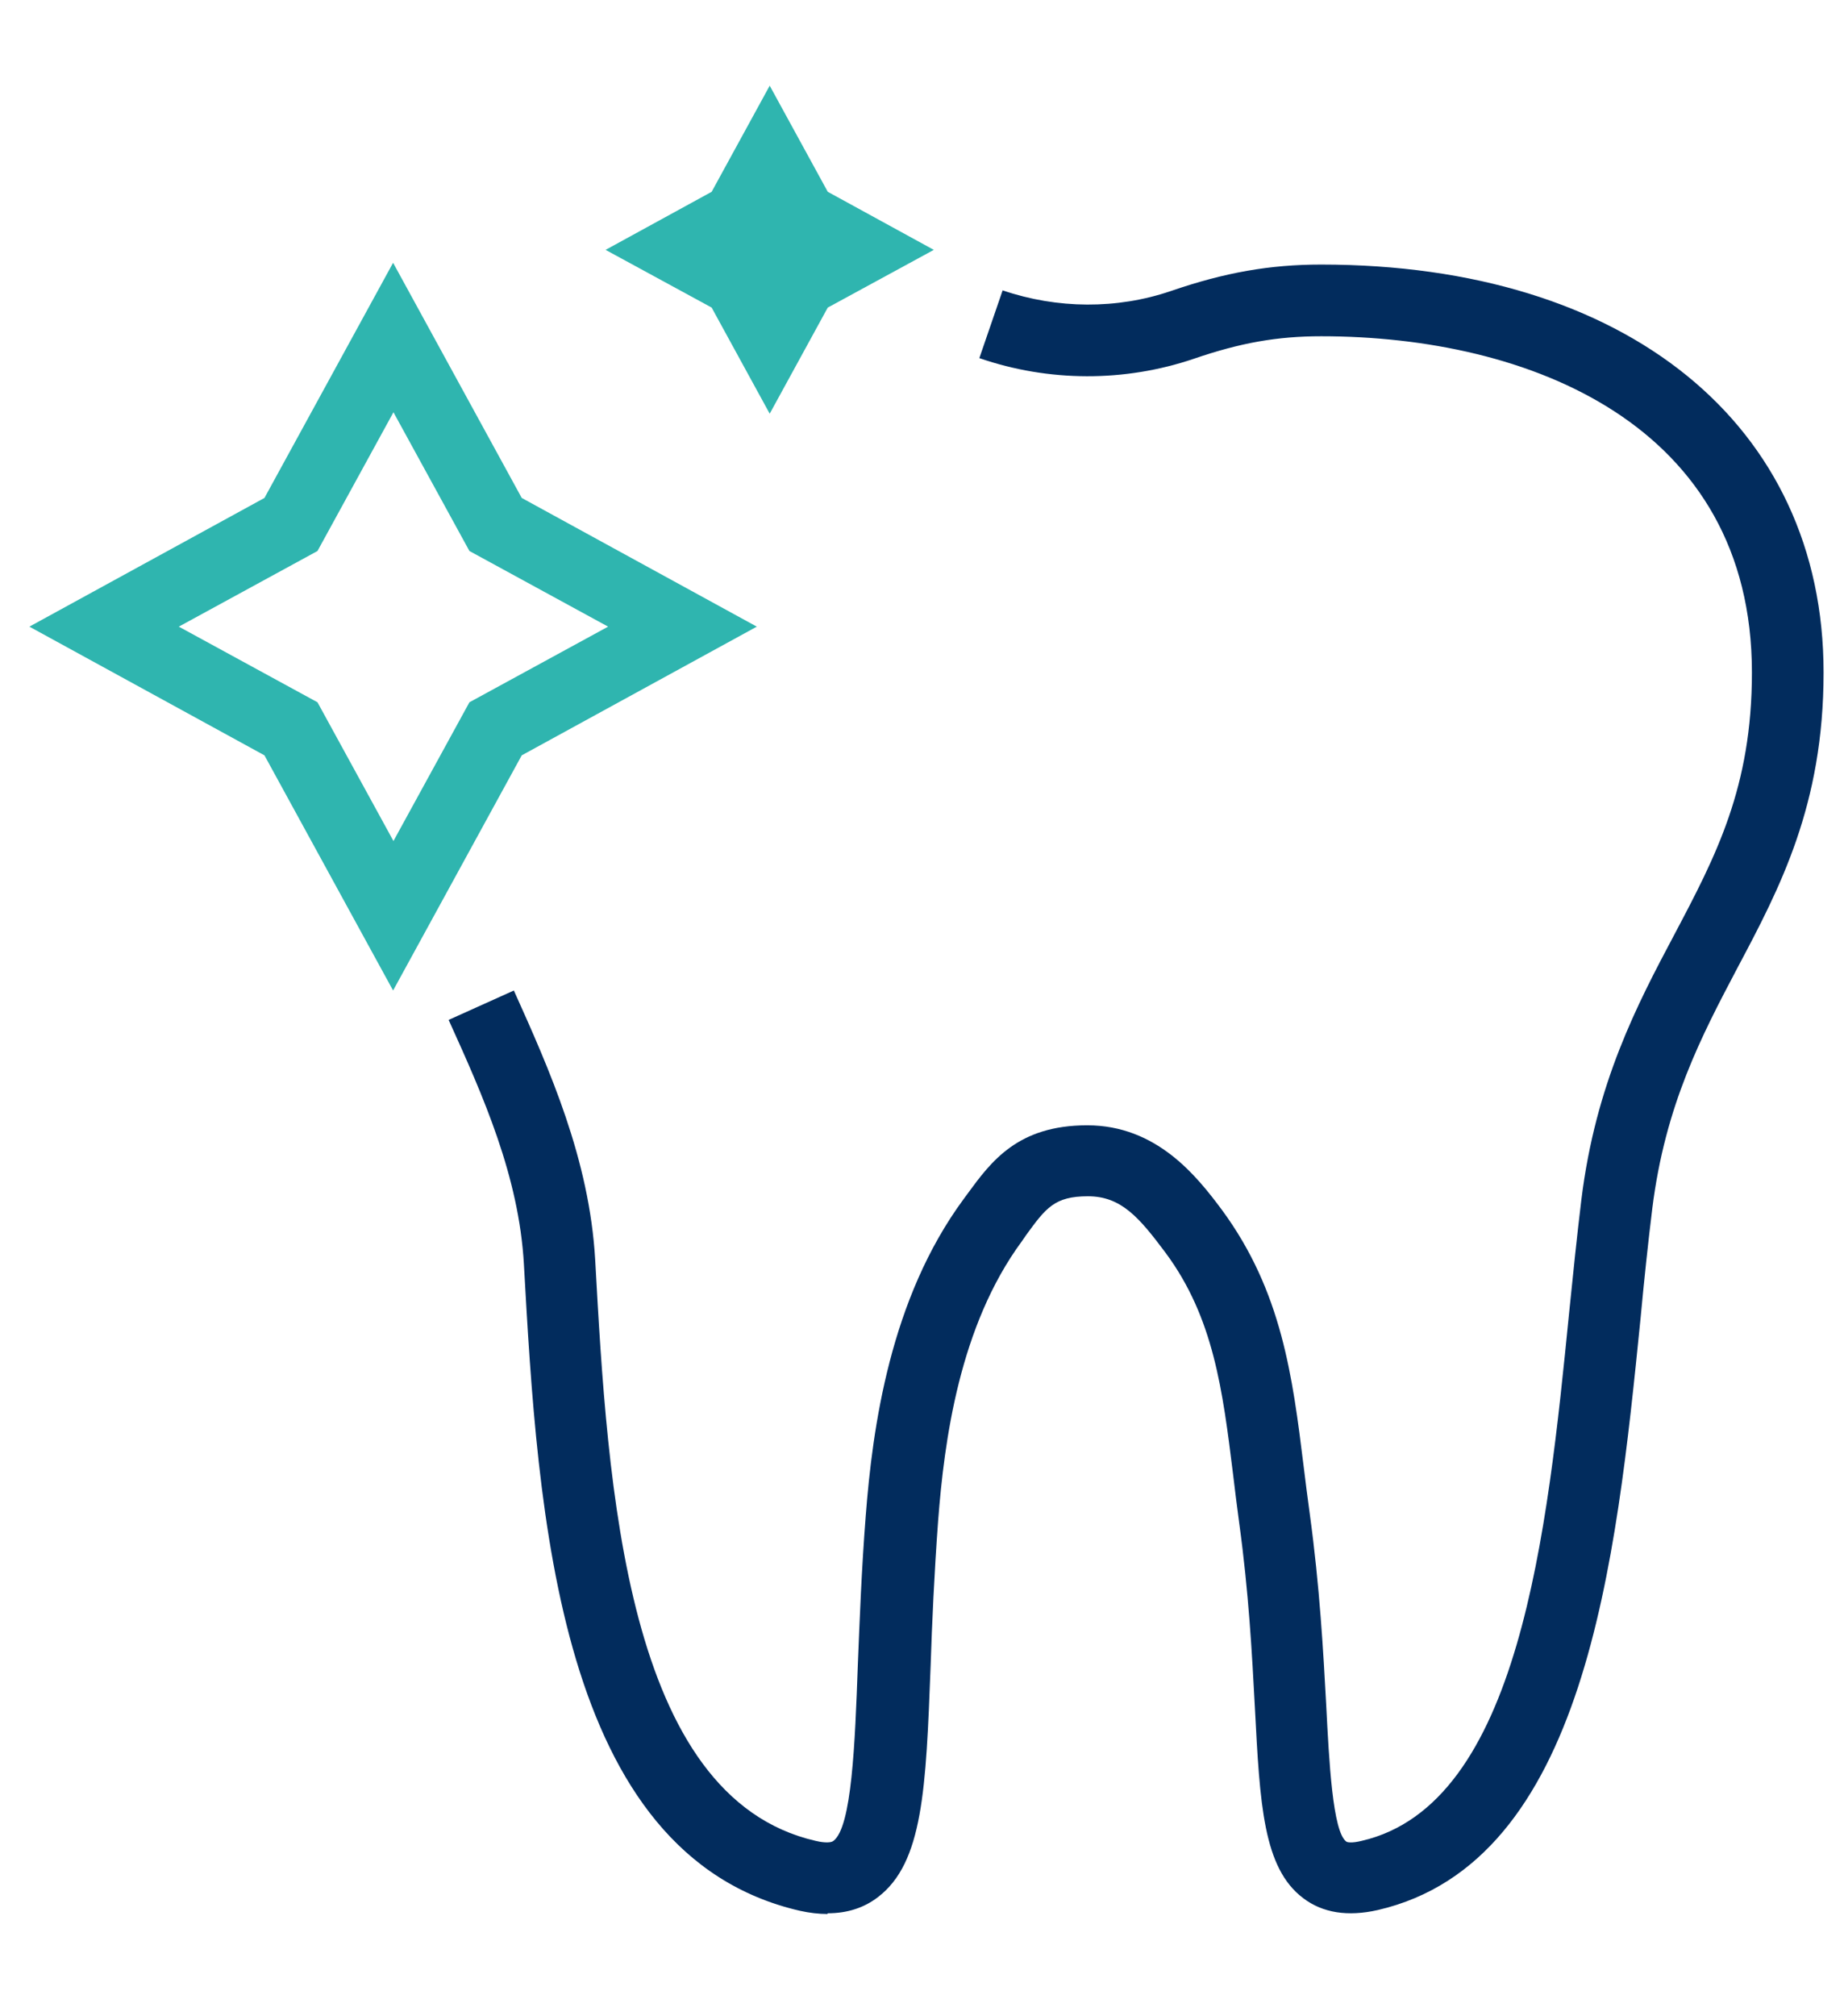 <svg xmlns="http://www.w3.org/2000/svg" id="icons" viewBox="0 0 51.46 56.23"><defs><style>      .cls-1 {        fill: #2fb5af;      }      .cls-2 {        fill: #022c5d;      }    </style></defs><path class="cls-2" d="M23.09,53.39c-.24,0-.5-.03-.77-.09-6.77-1.56-7.31-11.09-7.7-18.04-.14-2.45-1.13-4.67-2.1-6.81l1.82-.82c.99,2.2,2.11,4.7,2.27,7.52.35,6.32.84,14.98,6.15,16.2.12.03.4.08.5,0,.51-.39.6-2.7.68-4.93.05-1.22.1-2.61.22-4.14.19-2.46.68-6.05,2.73-8.83l.11-.15c.66-.9,1.4-1.91,3.34-1.91s3.06,1.42,3.76,2.36c1.67,2.27,1.97,4.64,2.28,7.15.05.43.11.87.17,1.32.28,2.04.38,3.87.46,5.34.08,1.57.18,3.53.56,3.81.02.02.15.05.43-.02,4.41-1.02,5.18-8.62,5.79-14.74.11-1.09.22-2.15.34-3.14.4-3.25,1.56-5.45,2.59-7.39,1.17-2.21,2.17-4.12,2.17-7.32,0-6.91-6.21-9.38-12.02-9.38-1.22,0-2.25.18-3.56.63-1.92.65-4.04.65-5.98-.02l.65-1.89c1.53.52,3.19.53,4.69.02,1.51-.52,2.77-.74,4.2-.74,8.52,0,14.02,4.47,14.02,11.38,0,3.7-1.22,6.01-2.41,8.25-.99,1.88-2.01,3.81-2.37,6.7-.12.97-.23,2.02-.33,3.09-.68,6.75-1.53,15.14-7.33,16.48-.84.19-1.54.08-2.08-.33-1.12-.84-1.21-2.62-1.35-5.31-.08-1.5-.17-3.21-.44-5.17-.06-.46-.12-.91-.17-1.35-.29-2.34-.54-4.36-1.88-6.17-.74-.99-1.24-1.58-2.17-1.58s-1.17.32-1.73,1.09l-.11.16c-1.75,2.37-2.17,5.58-2.34,7.8-.11,1.49-.17,2.85-.21,4.06-.13,3.42-.21,5.48-1.47,6.44-.39.3-.86.45-1.4.45Z"></path><path class="cls-1" d="M10.97,27.63l-3.59-6.56-6.56-3.59,6.56-3.59,3.59-6.56,3.59,6.56,6.56,3.59-6.56,3.59-3.59,6.56ZM4.99,17.48l3.87,2.11,2.12,3.87,2.12-3.87,3.87-2.11-3.87-2.11-2.12-3.87-2.12,3.87-3.87,2.11Z"></path><polygon class="cls-1" points="21.48 2.39 23.1 5.35 26.06 6.97 23.1 8.58 21.48 11.54 19.86 8.58 16.9 6.97 19.86 5.35 21.48 2.39"></polygon></svg>